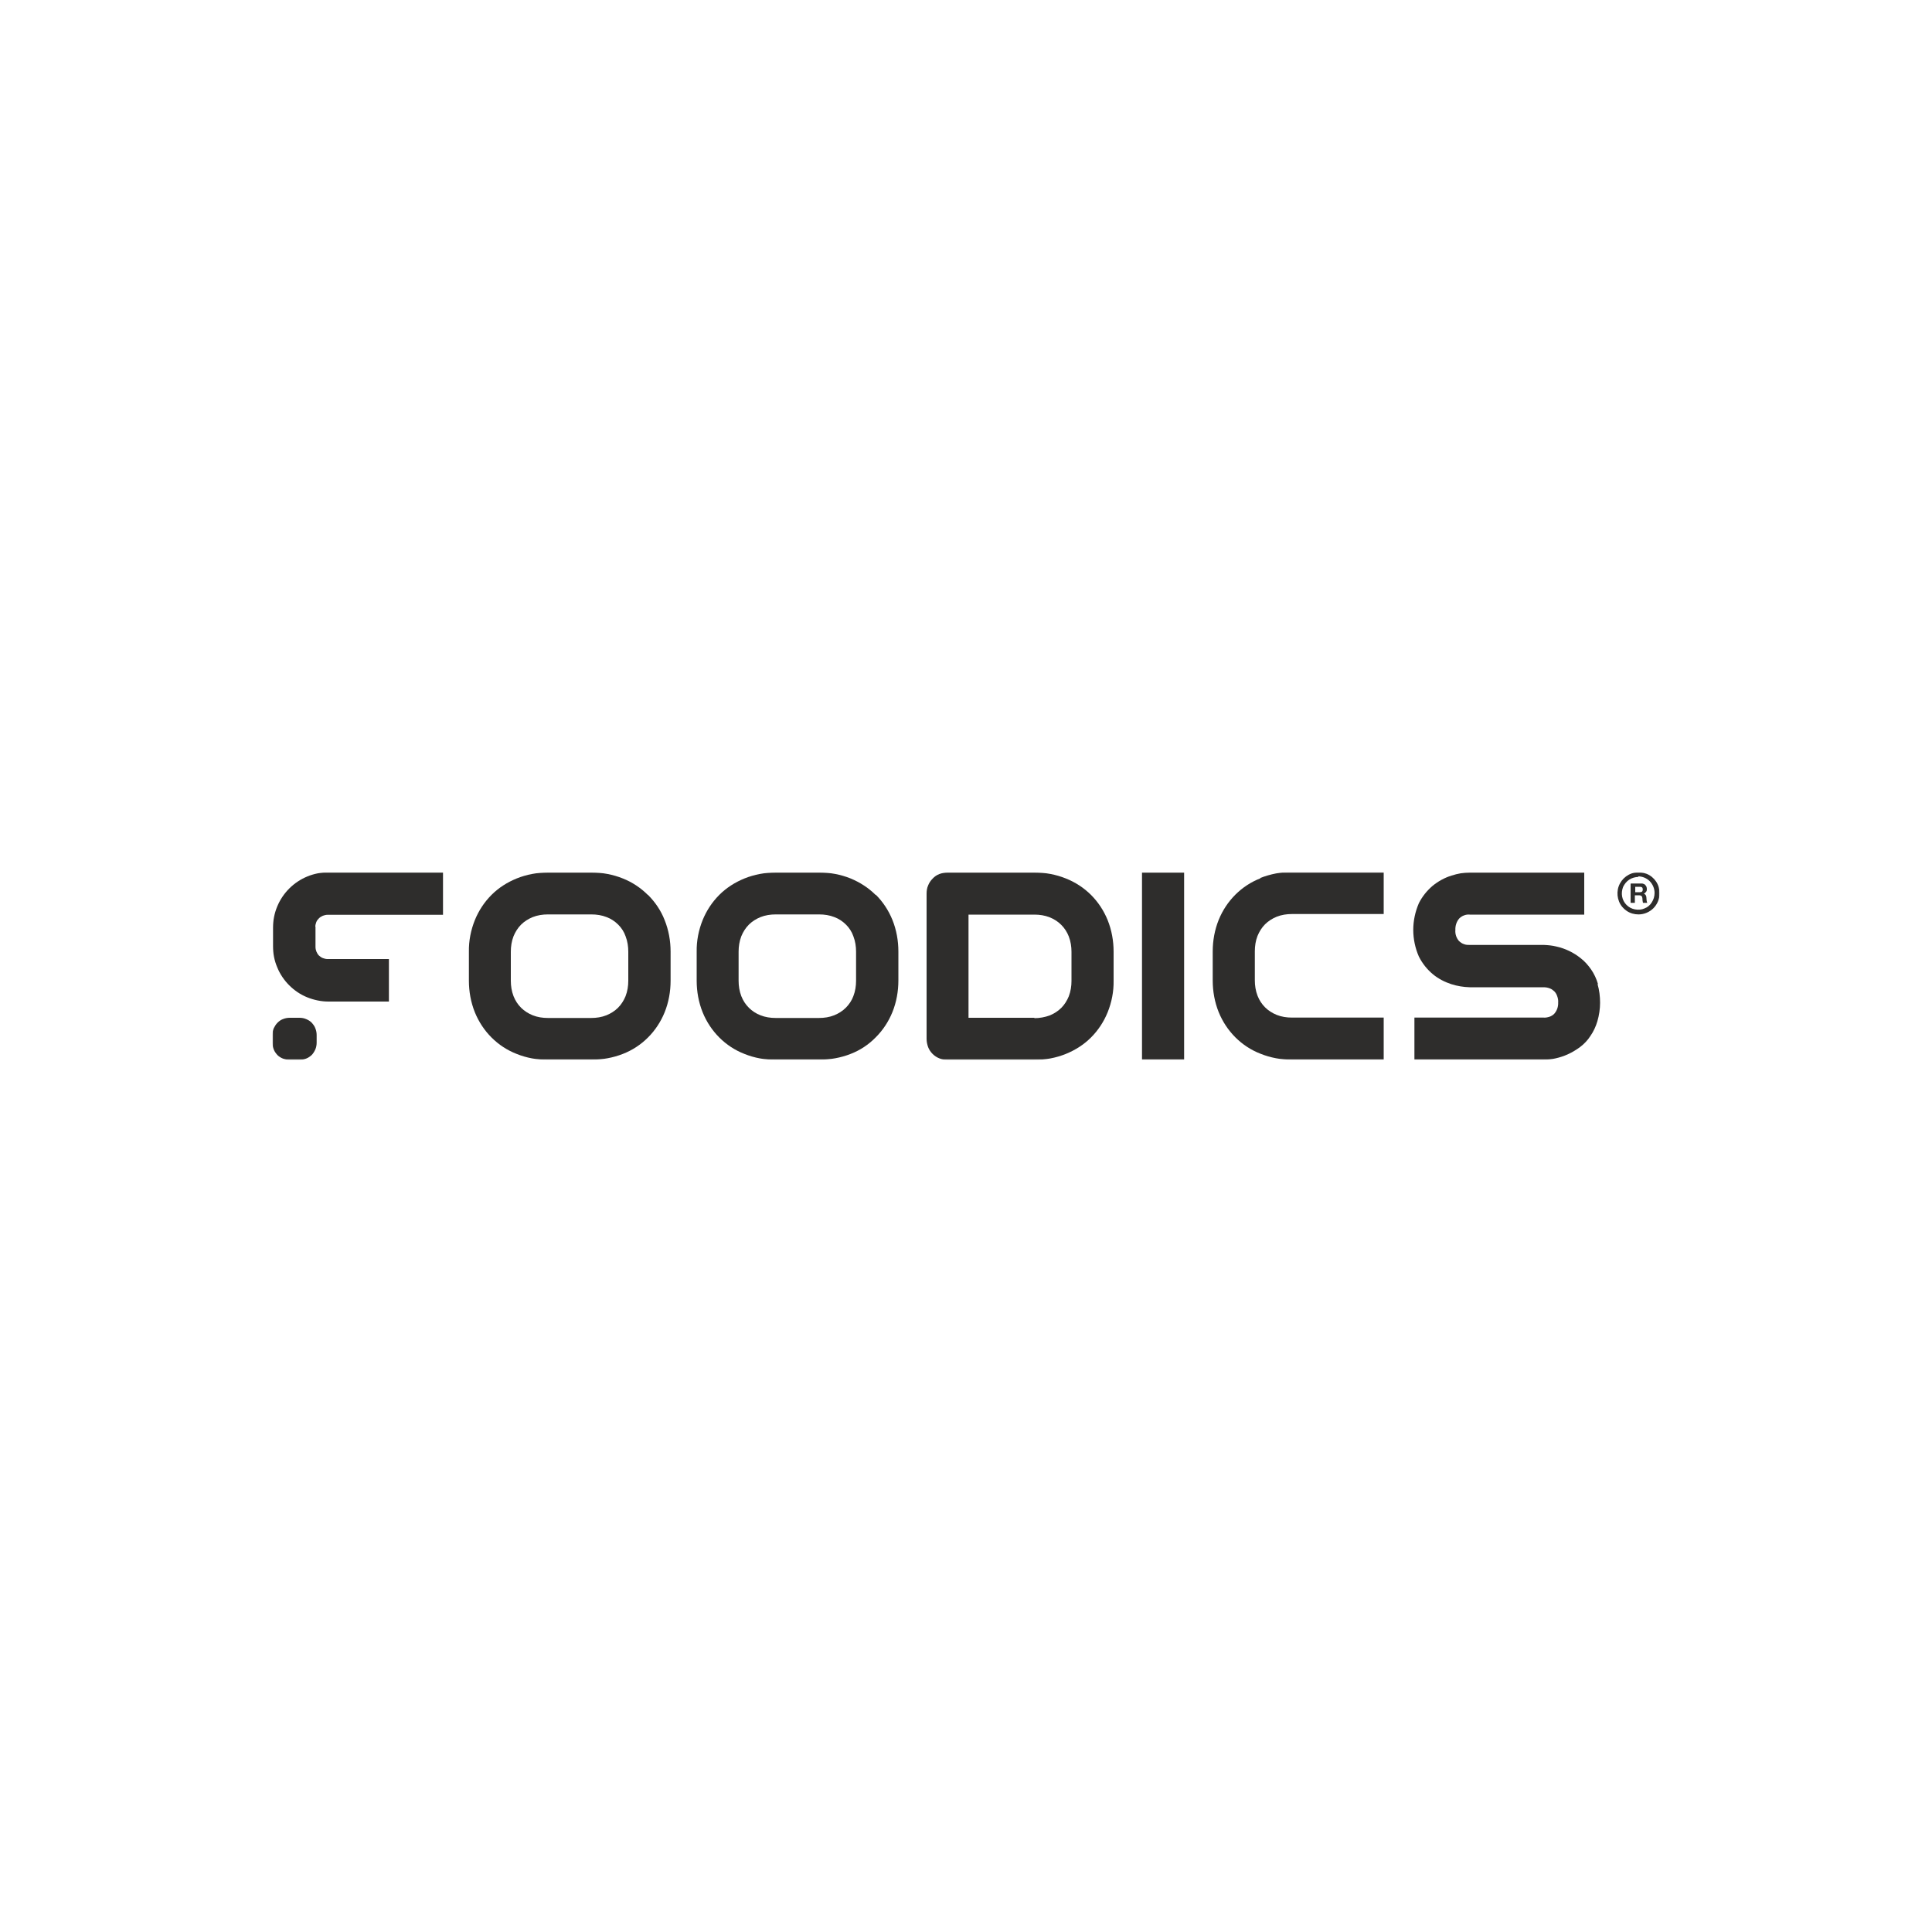 <?xml version="1.0" encoding="UTF-8"?>
<svg xmlns="http://www.w3.org/2000/svg" version="1.1" xmlns:xlink="http://www.w3.org/1999/xlink" viewBox="0 0 1000 1000">
  <defs>
    <style>
      .cls-1 {
        fill: #fff;
      }

      .cls-2 {
        mask: url(#mask);
      }

      .cls-3 {
        fill: #2e2d2c;
      }

      .cls-4 {
        fill: none;
      }

      .cls-5 {
        clip-path: url(#clippath);
      }
    </style>
    <clipPath id="clippath">
      <rect class="cls-4" x="141" y="451.5" width="718" height="97.1"/>
    </clipPath>
    <mask id="mask" x="141" y="451.5" width="718" height="97.1" maskUnits="userSpaceOnUse">
      <g id="mask0_4384_2182">
        <path class="cls-1" d="M859,451.5H141v97.1h718v-97.1Z"/>
      </g>
    </mask>
  </defs>
  <!-- Generator: Adobe Illustrator 28.7.0, SVG Export Plug-In . SVG Version: 1.2.0 Build 23)  -->
  <g>
    <g id="Layer_2">
      <g class="cls-5">
        <g class="cls-2">
          <g>
            <path class="cls-3" d="M827.1,509.3c-.8-2.7-2-5.3-3.6-7.6-1.5-2.1-3.2-4.1-5.3-5.7-3.7-3-8.1-5.1-12.7-6.1-2-.5-4.1-.7-6.2-.8h-38.5c-1,0-2,0-3-.4-1-.3-1.8-.9-2.6-1.6-1.4-1.6-2.1-3.7-1.9-5.8-.1-2.1.6-4.3,2-5.9.7-.7,1.6-1.3,2.5-1.6,1-.4,2-.5,3-.4h59.2v-21.8h-59.2c-3.2,0-6.4.6-9.5,1.6-3.6,1.1-7,3-9.9,5.4-2.9,2.5-5.3,5.5-7,8.9-1.9,4.4-2.9,9.1-2.9,13.8s1,9.5,2.9,13.8c1.8,3.6,4.3,6.7,7.3,9.2,2.8,2.3,6.1,4,9.5,5.1,3.1,1,6.3,1.5,9.5,1.6h38.3c1.1,0,2.2.2,3.2.6.9.3,1.6.9,2.3,1.5.7.7,1.2,1.6,1.5,2.5.4,1.1.6,2.2.5,3.3.1,2.1-.6,4.2-2,5.8-.7.7-1.6,1.3-2.6,1.6-1,.3-2,.5-3,.4h-66.8v21.8h66.8c2.1,0,4.2-.2,6.3-.7,2.2-.5,4.4-1.2,6.5-2.2,2.2-1,4.3-2.3,6.2-3.7,2.1-1.6,3.9-3.5,5.3-5.7,1.6-2.3,2.8-4.9,3.6-7.6.9-3.1,1.4-6.4,1.4-9.6,0-3.2-.4-6.5-1.3-9.6"/>
            <path class="cls-3" d="M335.3,463.2c-3.7-3.7-8.1-6.6-12.9-8.5-5.2-2.1-10.7-3.1-16.2-3.1h-22.5c-5.6,0-11.1,1-16.3,3.1-4.9,2-9.3,4.8-13,8.5-3.7,3.7-6.6,8.1-8.6,13-2.1,5.2-3.2,10.8-3.1,16.4v15c0,5.6,1,11.2,3.1,16.4,2,4.9,4.9,9.3,8.6,13,3.7,3.7,8.1,6.6,13,8.5,5.2,2.1,10.7,3.1,16.3,3h22.5c5.6,0,11.1-1,16.2-3,4.9-1.9,9.3-4.8,13-8.5,3.7-3.7,6.6-8.1,8.6-13,2.1-5.2,3.1-10.8,3.1-16.4v-15c0-5.6-1-11.2-3.1-16.4-1.9-4.9-4.9-9.3-8.6-13M283.6,473.3h22.5c2.7,0,5.4.4,7.9,1.4,2.2.8,4.3,2.2,6,3.9,1.7,1.7,3,3.7,3.8,6,1,2.6,1.4,5.3,1.4,8v15c0,2.7-.4,5.4-1.4,8-.9,2.2-2.2,4.3-3.9,6-1.7,1.7-3.8,3-6,3.9-2.5,1-5.2,1.4-7.9,1.4h-22.4c-2.7,0-5.4-.4-7.9-1.4-2.2-.9-4.3-2.2-6-3.9-1.7-1.7-3-3.7-3.9-6-1-2.6-1.4-5.3-1.4-8v-15c0-2.7.4-5.4,1.4-8,.9-2.2,2.2-4.3,3.9-6,1.7-1.7,3.8-3,6-3.9,2.5-1,5.2-1.4,7.9-1.4Z"/>
            <path class="cls-3" d="M453.2,463.2c-3.7-3.7-8.1-6.5-12.9-8.5-5.2-2.1-10.7-3.1-16.2-3.1h-22.5c-5.6,0-11.1,1-16.3,3.1-4.9,2-9.3,4.8-13,8.5-3.7,3.7-6.6,8.1-8.6,13-2.1,5.2-3.2,10.8-3.1,16.4v15c0,5.6,1,11.2,3.1,16.4,2,4.9,4.9,9.3,8.6,13,3.7,3.7,8.1,6.6,13,8.5,5.2,2.1,10.7,3.1,16.3,3h22.5c5.6,0,11.1-1,16.2-3,4.9-1.9,9.3-4.8,13-8.6,3.7-3.7,6.6-8.1,8.6-13,2.1-5.2,3.1-10.8,3.1-16.4v-15c0-5.6-1-11.2-3.1-16.4-2-4.9-4.9-9.3-8.6-13M401.5,473.3h22.5c2.7,0,5.4.4,7.9,1.4,2.2.8,4.3,2.2,6,3.9,1.7,1.7,3,3.7,3.8,6,1,2.6,1.4,5.3,1.4,8v15c0,2.7-.4,5.4-1.4,8-.8,2.2-2.2,4.3-3.9,6-1.7,1.7-3.8,3-6,3.9-2.5,1-5.2,1.4-7.9,1.4h-22.4c-2.7,0-5.4-.4-7.9-1.4-2.3-.9-4.3-2.2-6-3.9-1.7-1.7-3-3.7-3.9-6-1-2.6-1.4-5.3-1.4-8v-15c0-2.7.4-5.4,1.4-8,.9-2.2,2.2-4.3,3.9-6,1.7-1.7,3.8-3,6-3.9,2.5-1,5.2-1.4,7.9-1.4"/>
            <path class="cls-3" d="M564.7,463.2c-3.7-3.7-8.2-6.6-13-8.5-5.2-2.1-10.7-3.1-16.3-3.1h-44.9c-1.5,0-2.9.3-4.3.8-1.3.5-2.5,1.3-3.5,2.4-1,1-1.8,2.2-2.3,3.5-.6,1.3-.8,2.8-.8,4.3v75.1c0,1.5.3,2.9.8,4.3.5,1.3,1.3,2.5,2.3,3.5,1,1,2.2,1.8,3.5,2.3,1.4.6,2.8.8,4.3.8h44.9c5.6,0,11.1-1,16.3-3.1,4.9-2,9.3-4.8,13-8.5,3.7-3.7,6.6-8.1,8.6-13,2.1-5.2,3.2-10.8,3.1-16.4v-15c0-5.6-1-11.2-3.1-16.4-2-4.9-4.9-9.3-8.6-13M535.4,526.8h-34.1v-53.4h34.1c2.7,0,5.4.4,7.9,1.4,2.3.9,4.3,2.2,6,3.9,1.7,1.7,3,3.7,3.9,6,1,2.6,1.4,5.3,1.4,8v15c0,2.7-.4,5.4-1.4,8-.9,2.2-2.2,4.3-3.9,6-1.7,1.7-3.8,3-6,3.9-2.5.9-5.2,1.4-7.9,1.4"/>
            <path class="cls-3" d="M612.9,451.6h-21.8v96.9h21.8v-96.9Z"/>
            <path class="cls-3" d="M652.4,454.6c-4.9,1.9-9.3,4.8-13,8.5-3.7,3.7-6.6,8.1-8.6,13-2.1,5.2-3.1,10.8-3.1,16.4v15c0,5.6,1,11.2,3.1,16.4,2,4.9,4.9,9.3,8.6,13s8.1,6.6,13,8.5c5.2,2.1,10.7,3.1,16.3,3.1h47.5v-21.8h-47.5c-2.7,0-5.4-.4-7.9-1.4-2.2-.9-4.3-2.2-6-3.9-1.7-1.7-3-3.7-3.9-6-1-2.6-1.4-5.3-1.4-8v-15c0-2.7.4-5.5,1.4-8,.9-2.2,2.2-4.3,3.9-6,1.7-1.7,3.8-3,6-3.9,2.5-1,5.2-1.4,7.9-1.4h47.5v-21.8h-47.5c-5.6,0-11.1,1.1-16.3,3.1Z"/>
            <path class="cls-3" d="M161.3,529.3c-.8-.8-1.8-1.4-2.8-1.8-1.1-.5-2.3-.7-3.6-.7h-4.9c-1.2,0-2.4.2-3.6.7-1.1.4-2,1.1-2.8,1.9-.8.8-1.4,1.8-1.9,2.8-.5,1.1-.7,2.4-.7,3.6v3.8c0,1.2.2,2.4.7,3.6.4,1.1,1.1,2,1.9,2.9.8.8,1.8,1.4,2.8,1.8,1.1.4,2.3.7,3.6.7h4.9c1.2,0,2.4-.2,3.6-.7,1.1-.4,2-1.1,2.8-1.8.8-.8,1.4-1.8,1.9-2.9.5-1.1.7-2.4.7-3.6v-3.8c0-1.2-.2-2.4-.7-3.6-.4-1.1-1.1-2-1.9-2.9"/>
            <path class="cls-3" d="M844.3,457.3h5.3c.4,0,.7,0,1.1.2.4.1.7.3.9.6.3.3.5.6.6.9.1.3.2.7.2,1.1,0,.5,0,1.1-.4,1.5-.3.4-.7.8-1.2,1h0c1.1.3,1.4,1.3,1.4,2.3,0,.8.1,1.6.4,2.4h-2.2c-.2-.8-.3-1.6-.3-2.4-.1-1-.6-1.5-1.7-1.5h-2.2v3.9h-2.2v-9.9h0ZM846.4,461.8h2.4c1,0,1.5-.4,1.5-1.4s-.5-1.4-1.5-1.4h-2.4v2.8Z"/>
            <path class="cls-3" d="M848.1,473.3c-2.2,0-4.3-.6-6.1-1.8-1.8-1.2-3.2-2.9-4-4.9-.8-2-1-4.2-.6-6.3.4-2.1,1.5-4.1,3-5.6,1.5-1.5,3.5-2.6,5.6-3,2.1-.4,4.3-.2,6.3.6,2,.8,3.7,2.2,4.9,4,1.2,1.8,1.8,3.9,1.8,6.1,0,2.9-1.2,5.7-3.2,7.7-2,2-4.8,3.2-7.7,3.2ZM848.1,453.9c-1.7,0-3.4.5-4.8,1.4-1.4.9-2.5,2.3-3.2,3.8-.6,1.6-.8,3.3-.5,4.9.3,1.7,1.1,3.2,2.3,4.4,1.2,1.2,2.7,2,4.4,2.3,1.7.3,3.4.2,4.9-.5,1.6-.6,2.9-1.7,3.8-3.2.9-1.4,1.4-3.1,1.4-4.8,0-2.3-.9-4.4-2.5-6.1-1.6-1.6-3.8-2.5-6.1-2.5Z"/>
            <path class="cls-3" d="M163.2,479.7c0-.8.2-1.6.5-2.4.3-.8.8-1.4,1.4-2,.6-.6,1.3-1,2-1.3.8-.3,1.6-.5,2.4-.5h59.8v-22h-59.3c-7.6,0-14.9,3-20.3,8.4-5.4,5.4-8.4,12.7-8.4,20.3v9.5c0,3.8.7,7.5,2.2,11,1.4,3.5,3.6,6.7,6.2,9.3s5.8,4.8,9.3,6.2c3.5,1.4,7.2,2.2,11,2.2h31.3v-22h-31.8c-.8,0-1.6-.2-2.4-.5-.8-.3-1.4-.8-2-1.3-.6-.6-1-1.3-1.3-2s-.5-1.6-.5-2.4v-10.6Z"/>
          </g>
        </g>
      </g>
    </g>
  </g>
</svg>